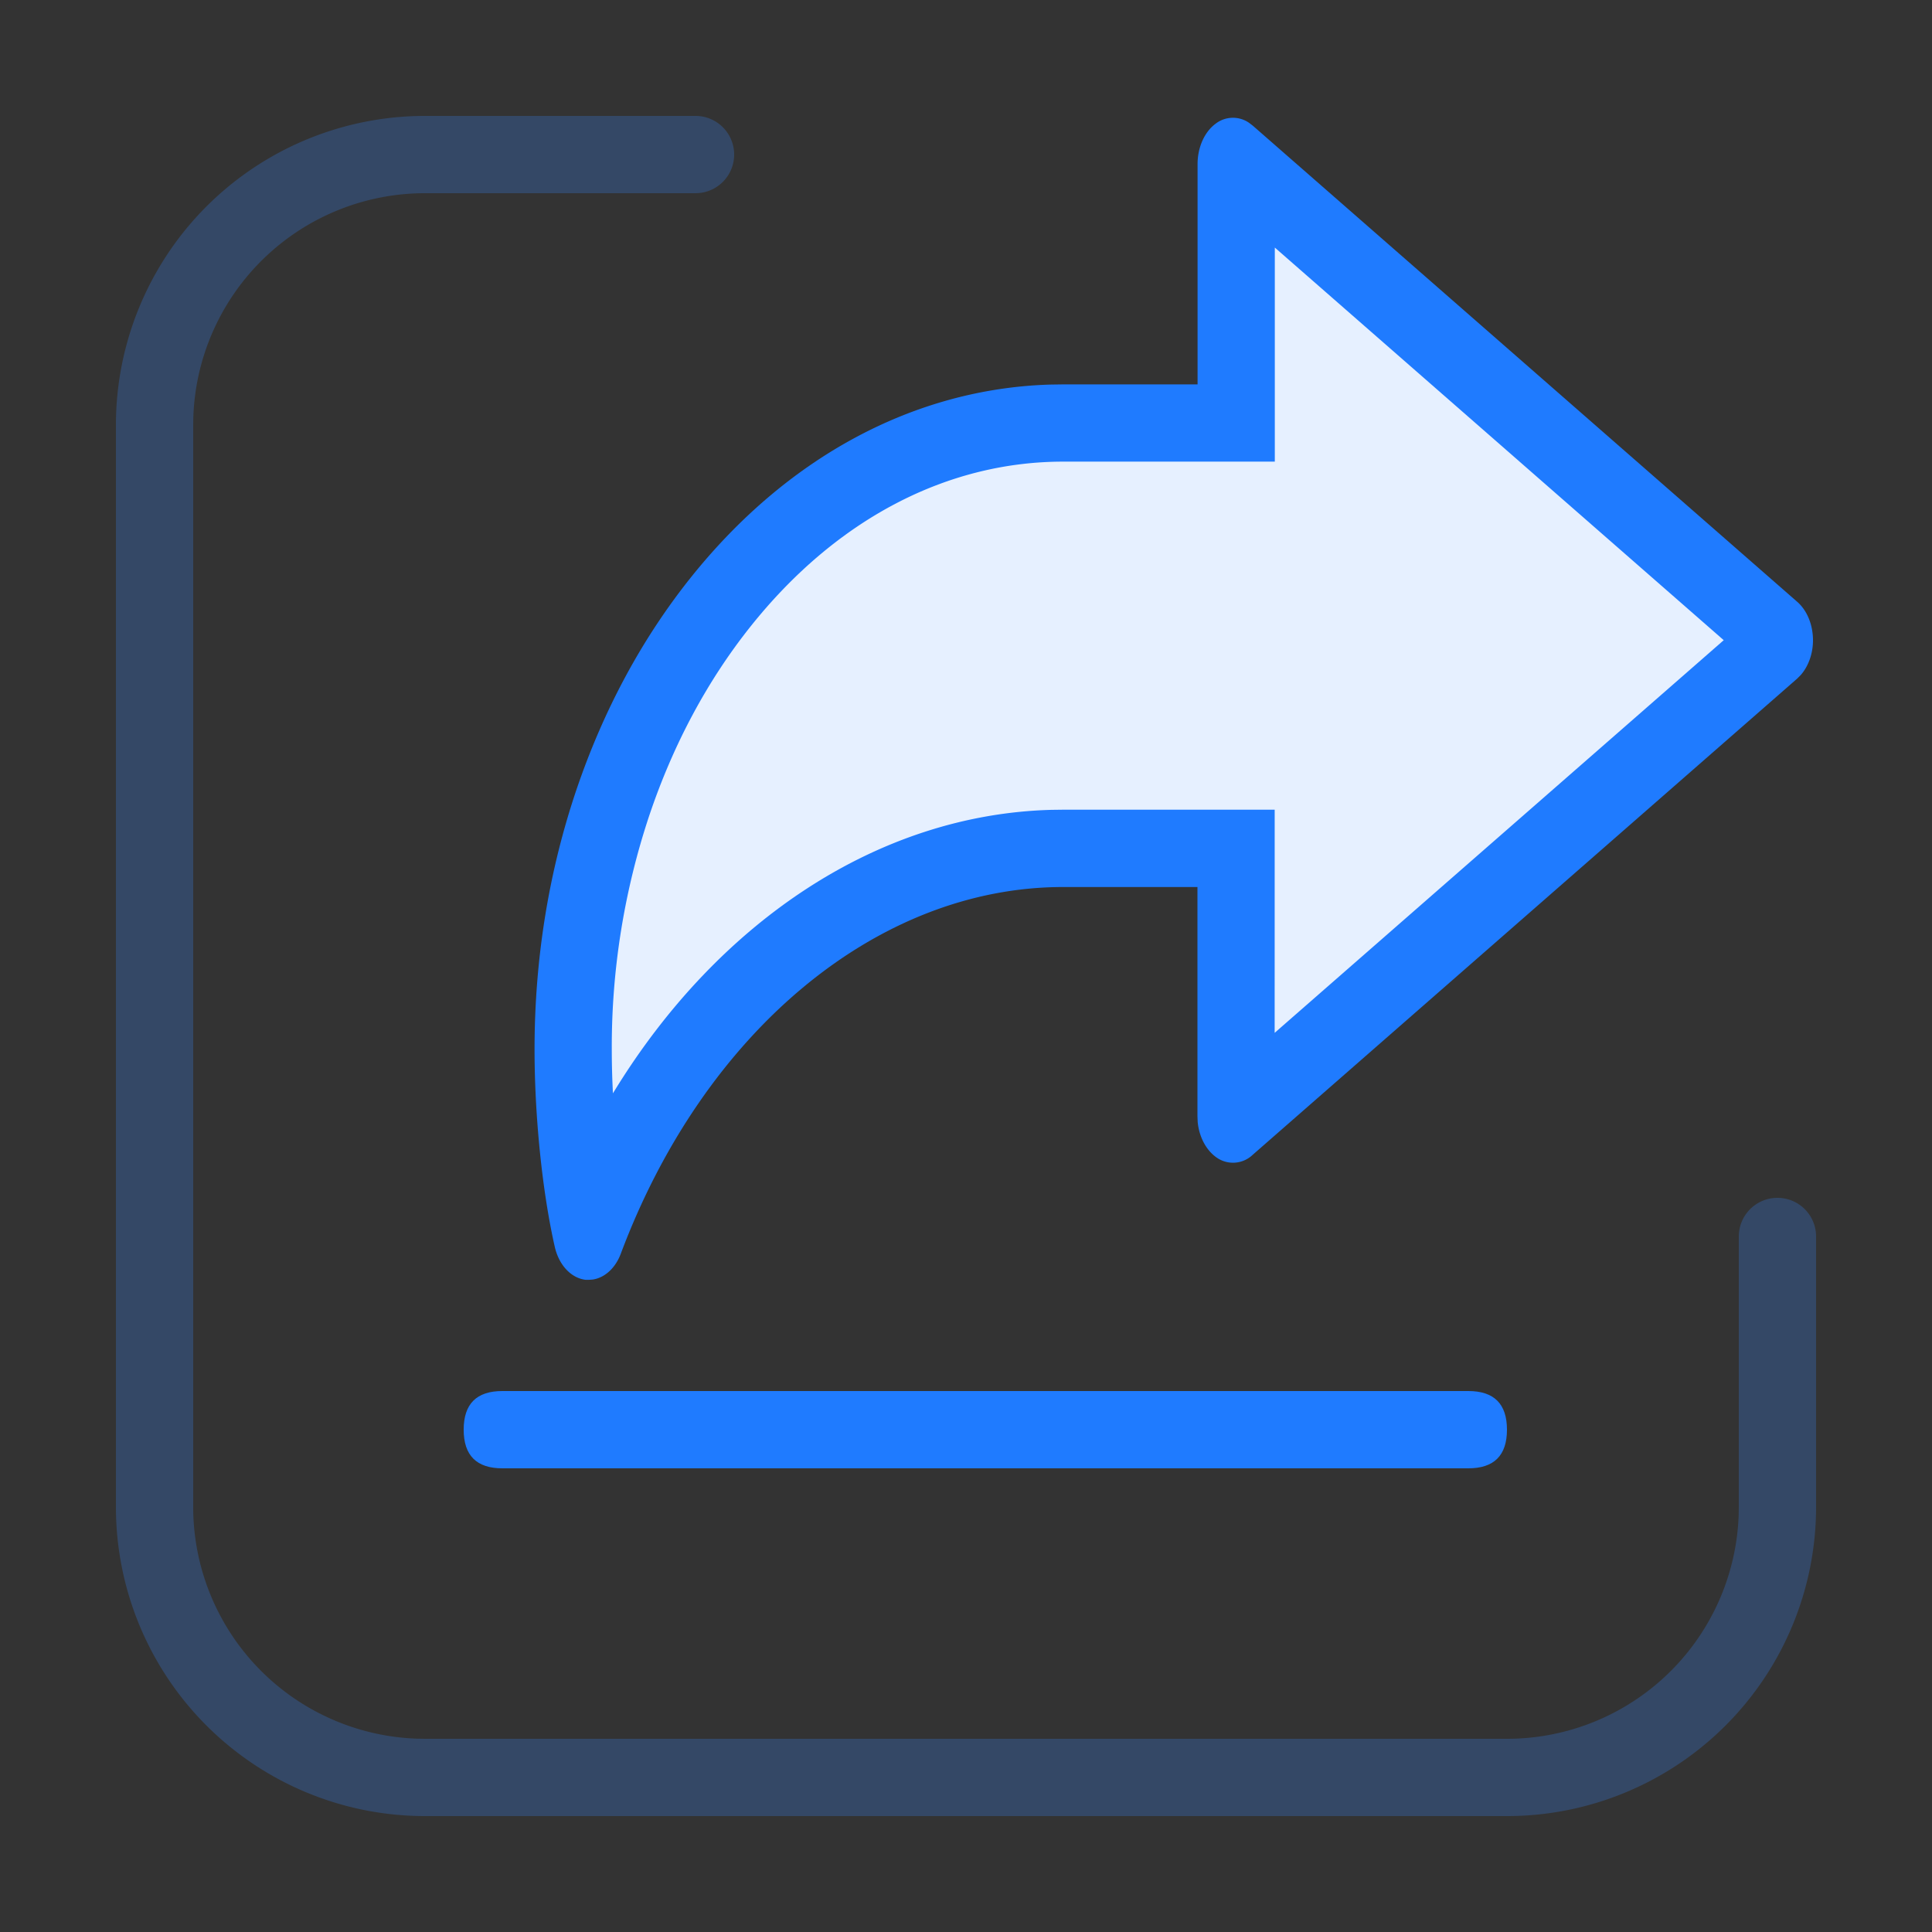 <?xml version="1.0" standalone="no"?><!DOCTYPE svg PUBLIC "-//W3C//DTD SVG 1.1//EN" "http://www.w3.org/Graphics/SVG/1.1/DTD/svg11.dtd"><svg t="1646617791089" class="icon" viewBox="0 0 1024 1024" version="1.1" xmlns="http://www.w3.org/2000/svg" p-id="6085" xmlns:xlink="http://www.w3.org/1999/xlink" width="128" height="128"><rect x="0" y="0" width="1024" height="1024" fill="#333333" stroke="none"/><defs><style type="text/css"></style></defs><path d="M245.76 737.28m20.48 0l512 0q20.48 0 20.48 20.48l0 0q0 20.48-20.48 20.48l-512 0q-20.48 0-20.48-20.48l0 0q0-20.48 20.48-20.48Z" fill="#1F7BFF" p-id="6086"></path><path d="M389.12 81.92a20.48 20.48 0 0 1-20.48 20.48h-143.36a122.88 122.88 0 0 0-122.798 118.272L102.4 225.28v573.44a122.88 122.88 0 0 0 118.272 122.798L225.28 921.6h573.44a122.88 122.88 0 0 0 122.798-118.272L921.6 798.72v-143.36a20.48 20.48 0 0 1 40.96 0v143.36a163.84 163.84 0 0 1-163.84 163.84H225.28a163.84 163.84 0 0 1-163.84-163.84V225.28a163.84 163.84 0 0 1 163.84-163.84h143.36a20.48 20.48 0 0 1 20.48 20.48z" fill="#344866" p-id="6087"></path><path d="M644.669 65.29a15.012 15.012 0 0 1 17.347-0.205l1.987 1.516L952.525 318.935c5.284 4.588 8.376 12.206 8.397 20.398 0 7.148-2.458 13.885-6.554 18.514l-1.843 1.843L663.962 612.065a15.094 15.094 0 0 1-19.333 1.311c-5.427-3.891-9.073-10.854-9.83-18.698l-0.123-2.99v-121.549h-71.188c-98.222 0-190.239 76.308-234.496 194.458-2.867 7.578-8.499 12.636-14.787 13.578l-2.109 0.164h-1.597c-7.782-0.86-14.295-7.844-16.466-17.551-6.615-29.082-10.711-69.222-10.711-104.53 0-47.739 7.434-93.962 22.159-137.564 14.234-41.984 34.468-79.688 60.232-112.067 51.2-64.307 118.764-100.577 190.853-102.789l6.984-0.102h71.188v-116.736c0-9.155 3.85-17.449 9.953-21.709z" fill="#1F7BFF" p-id="6088"></path><path d="M675.676 131.215v113.459h-112.148c-61.768 0-120.443 30.515-165.786 87.45-22.733 28.549-40.755 62.075-53.453 99.635a387.932 387.932 0 0 0-20.029 124.477c0 5.407 0.102 10.936 0.307 16.527l0.287 6.717 1.311-2.109c55.132-89.334 139.53-145.674 231.055-148.132l6.246-0.082h112.148l-0.02 118.272L913.613 339.313 675.676 131.215z" fill="#E6F0FF" p-id="6089"></path></svg>